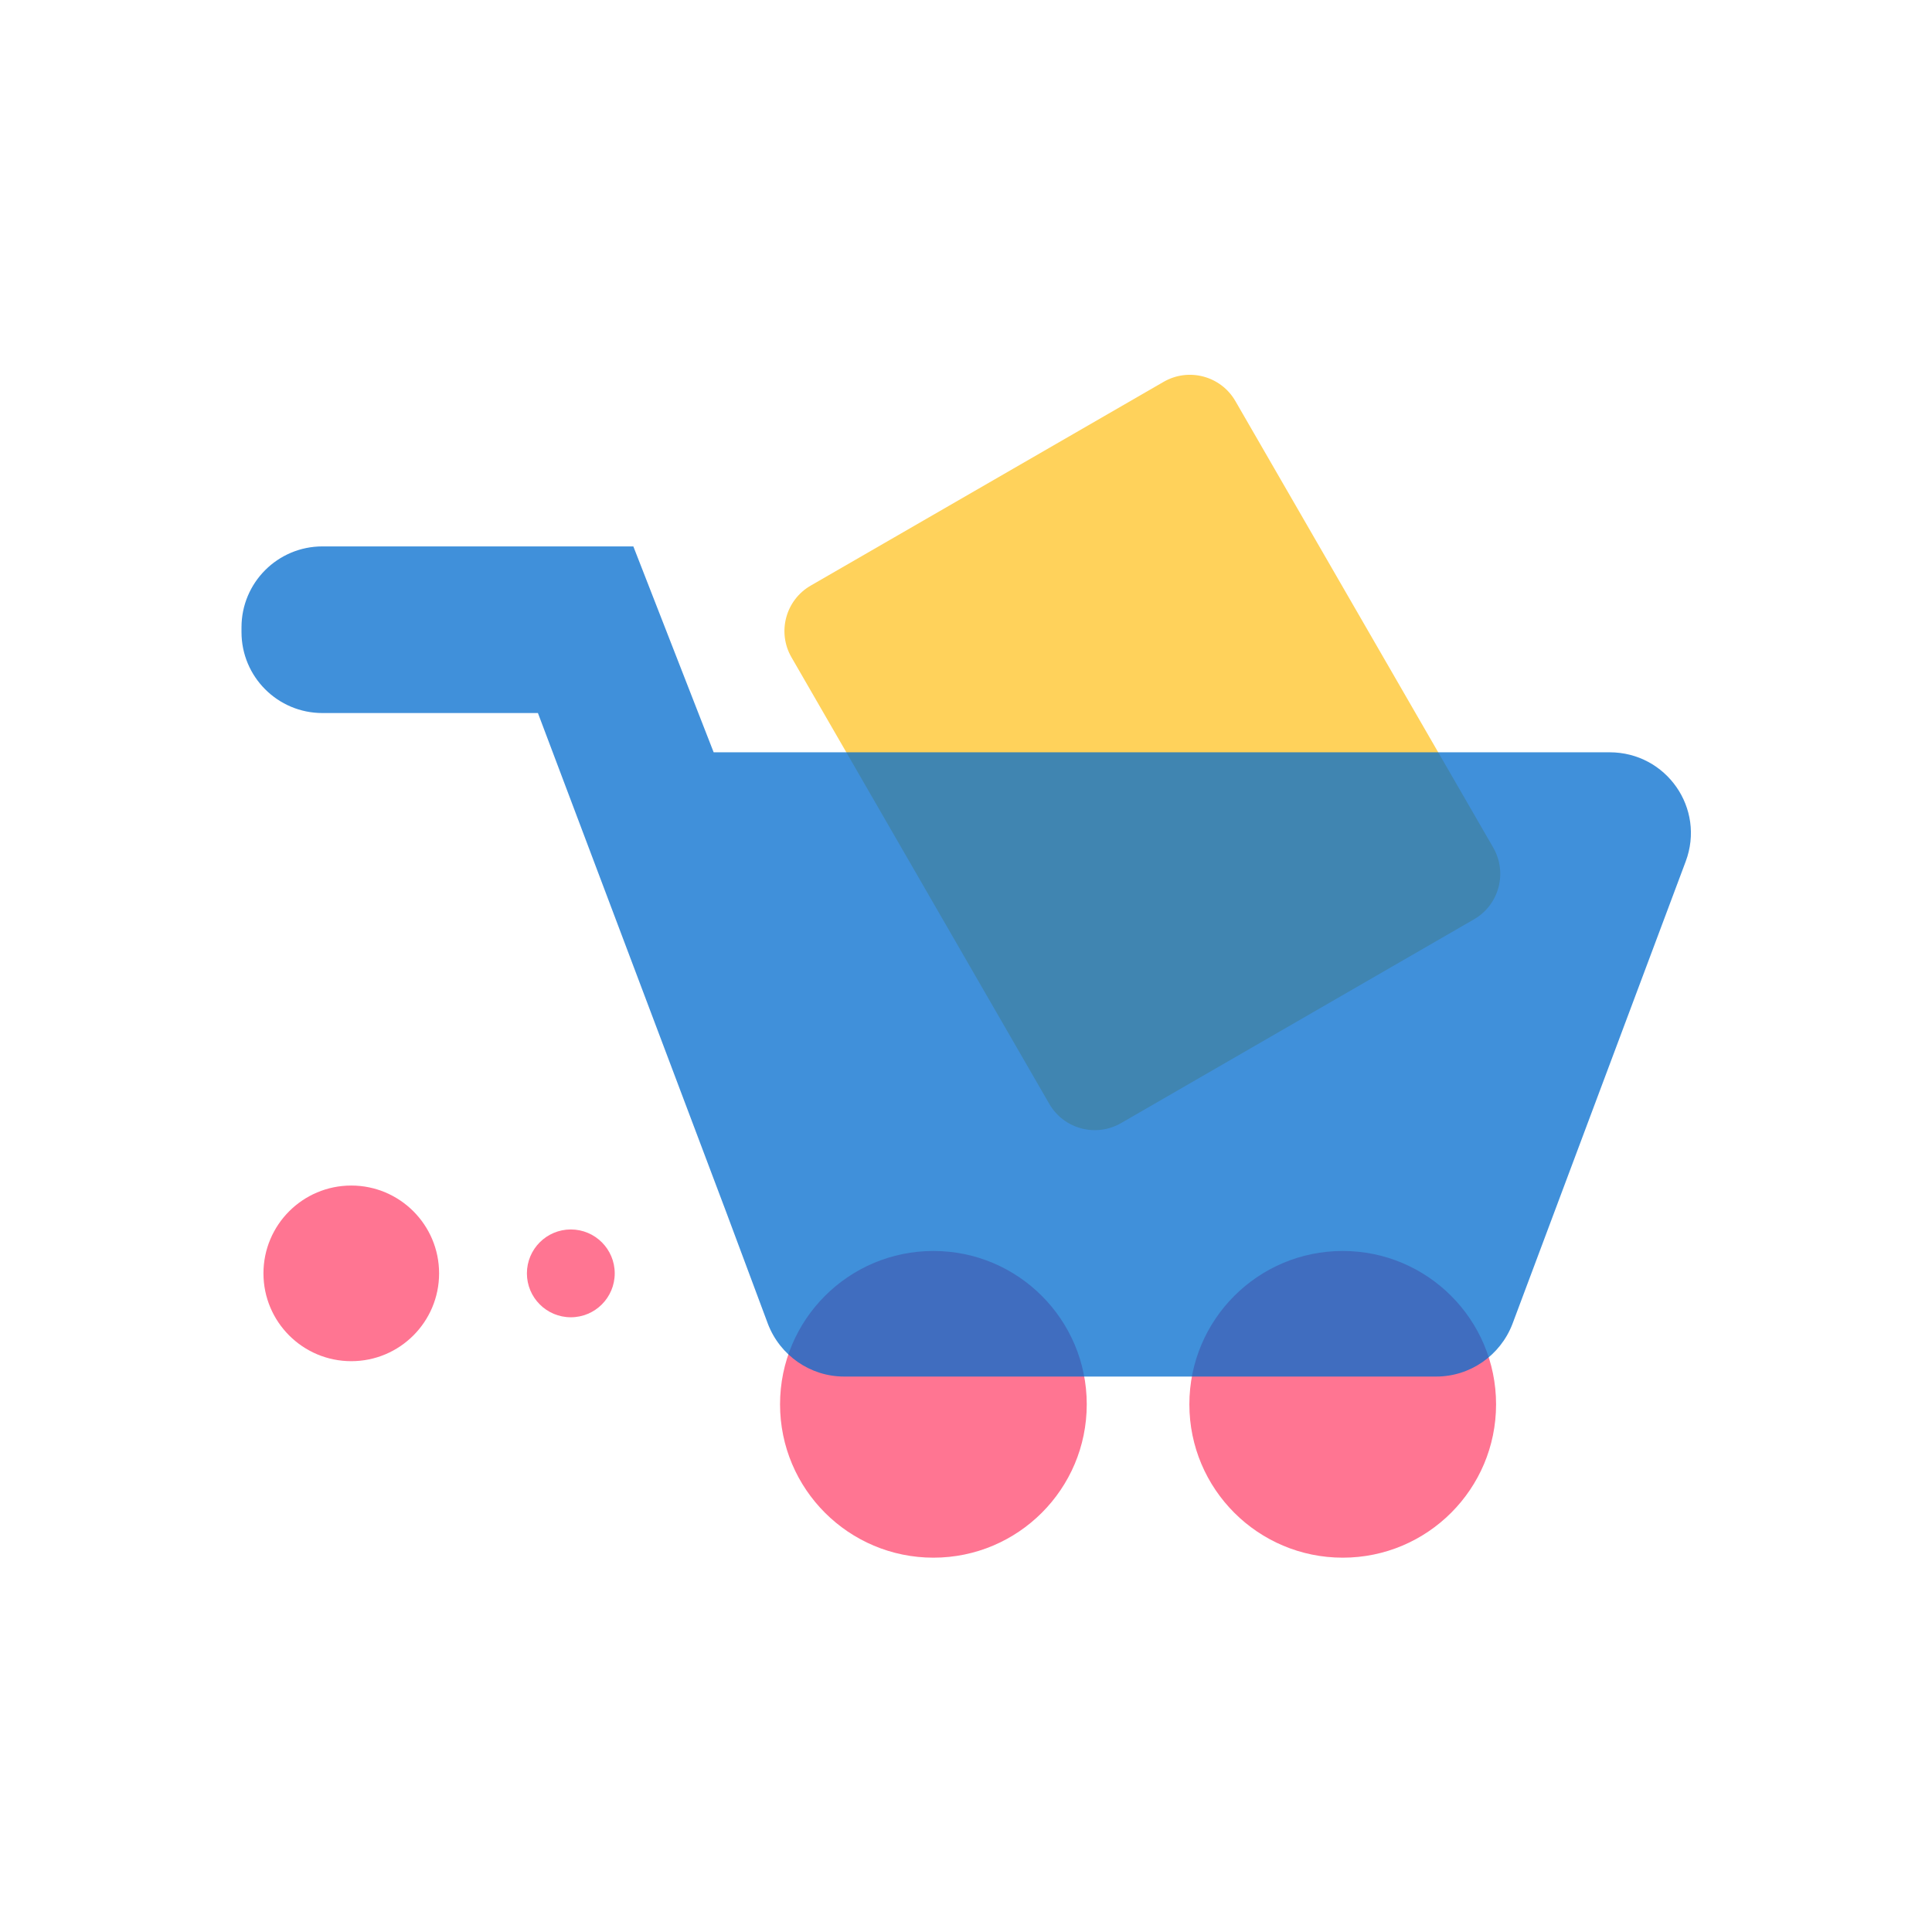 <svg width="44" height="44" viewBox="0 0 44 44" fill="none" xmlns="http://www.w3.org/2000/svg">
<g clip-path="url(#clip0_66_8179)">
<path opacity="0.75" d="M26.501 8.696L18.463 13.337C17.891 13.667 17.695 14.399 18.026 14.971L23.897 25.14C24.227 25.712 24.959 25.908 25.531 25.578L33.569 20.937C34.141 20.607 34.337 19.875 34.007 19.303L28.135 9.134C27.805 8.562 27.073 8.366 26.501 8.696Z" fill="#FFC225"/>
<path opacity="0.75" d="M21.258 35.475C23.186 35.475 24.75 33.911 24.75 31.983C24.75 30.054 23.186 28.49 21.258 28.49C19.329 28.49 17.765 30.054 17.765 31.983C17.765 33.911 19.329 35.475 21.258 35.475Z" fill="#FF476E"/>
<path opacity="0.75" d="M30.58 35.475C32.509 35.475 34.072 33.911 34.072 31.983C34.072 30.054 32.509 28.49 30.58 28.49C28.651 28.49 27.087 30.054 27.087 31.983C27.087 33.911 28.651 35.475 30.58 35.475Z" fill="#FF476E"/>
<path opacity="0.75" d="M36.657 17.133H16.253L14.424 12.444H7.343C6.325 12.444 5.5 13.269 5.5 14.286V14.396C5.5 15.414 6.325 16.239 7.343 16.239H12.251L16.541 27.61L17.49 30.154C17.765 30.869 18.453 31.35 19.223 31.35H32.711C33.481 31.35 34.169 30.869 34.444 30.154L38.39 19.621C38.844 18.411 37.95 17.133 36.657 17.133Z" fill="#006BCD"/>
<circle opacity="0.75" cx="13" cy="29" r="1" fill="#FF476E"/>
<circle opacity="0.75" cx="8" cy="29" r="2" fill="#FF476E"/>
</g>
<defs>
<clipPath id="clip0_66_8179">
<rect width="44" height="44" fill="white"/>
</clipPath>
</defs>
</svg>
